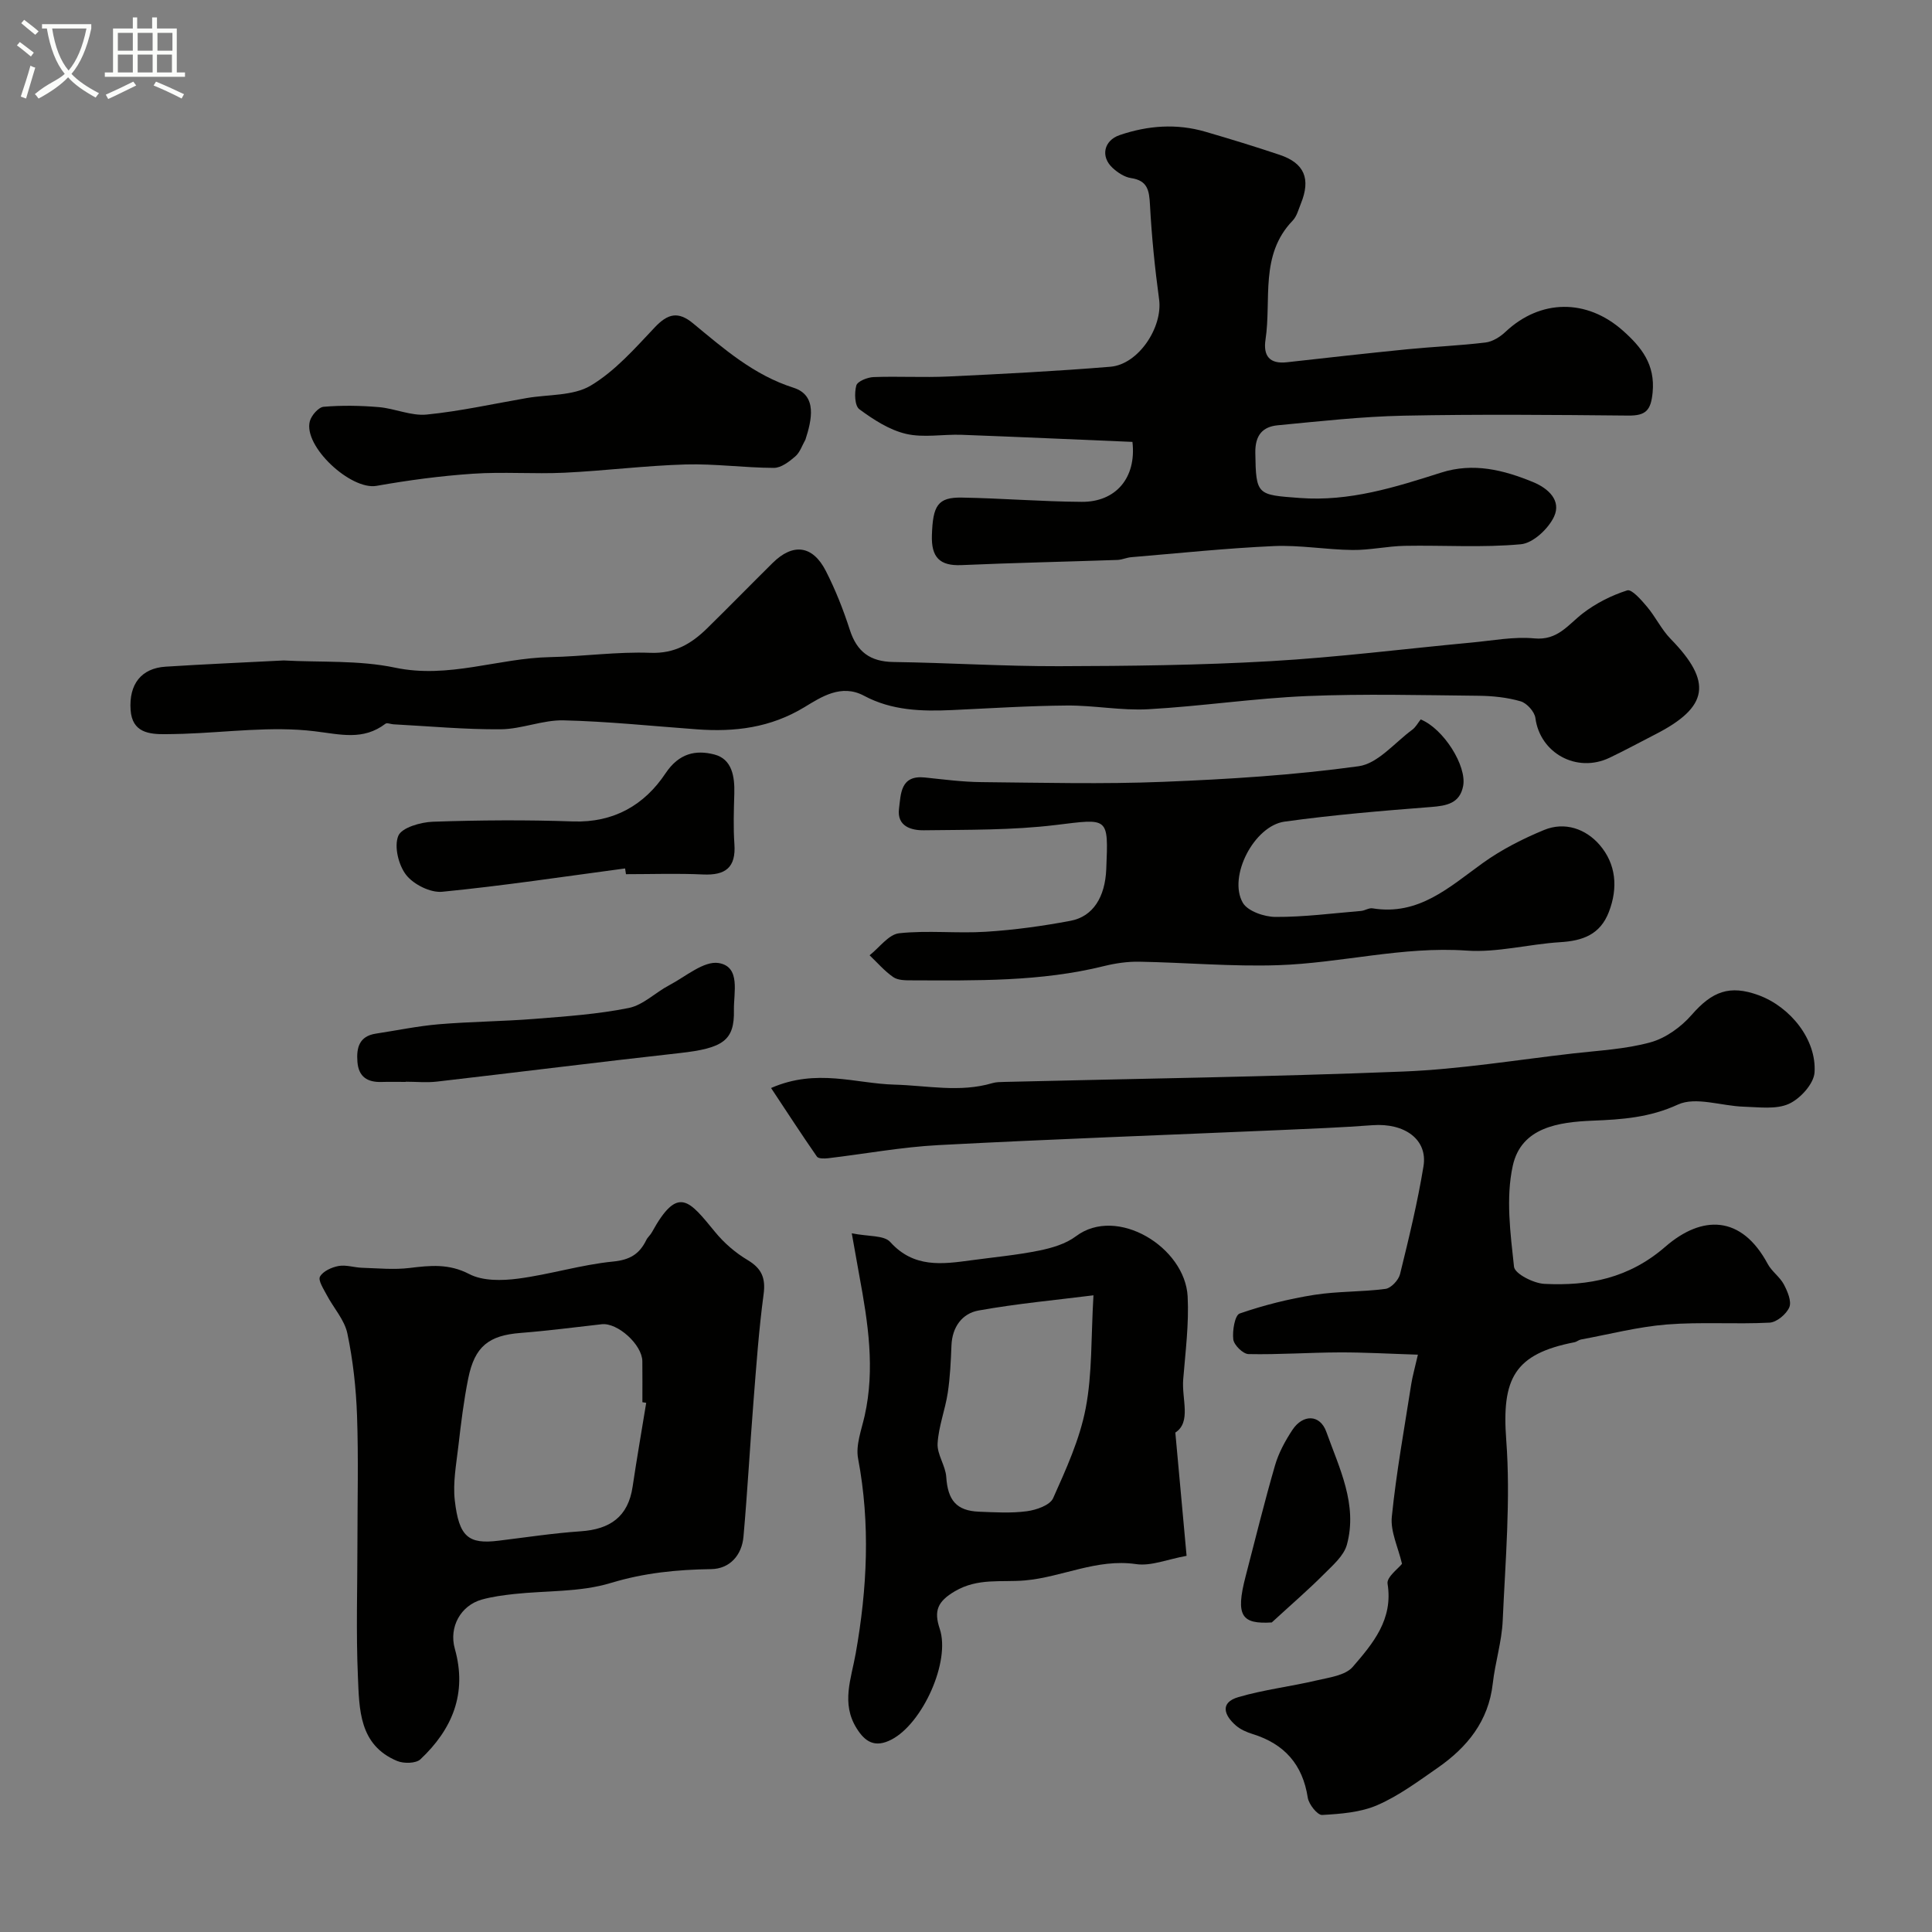 <svg enable-background="new 0 0 400 400" viewBox="0 0 400 400" xmlns="http://www.w3.org/2000/svg"><rect x="0" y="0" width="400" height="400" fill="#808080" stroke="none"/><path d="m6.4 11.7c-1-.8-1.9-1.6-2.9-2.3l.6-.7c.9.7 1.9 1.4 2.9 2.2zm-2.1 8.3c.7-2.1 1.4-4.2 2-6.4.2.1.6.3 1 .4-.7 2.3-1.3 4.4-1.9 6.4zm3-12.8c-1.1-.9-2.1-1.7-2.9-2.4l.6-.7c1 .8 2 1.5 3 2.4zm1.4-1.3v-.9h10.2v.9c-.9 4.2-2.3 7.3-4.1 9.4 1.3 1.4 3.2 2.7 5.7 4-.2.2-.4.5-.7.9-2.5-1.4-4.4-2.7-5.7-4.2-1.4 1.5-3.5 3-6.1 4.4 0 0 0 0-.1-.1-.3-.4-.5-.7-.7-.8 2.7-2.3 4.7-2.8 6.2-4.2-1.8-2.2-3-5.3-3.7-9.4zm9.2 0h-7.1c.6 3.8 1.7 6.7 3.4 8.7 1.7-2 2.9-4.8 3.7-8.7z" fill="#fbfcfa"/><path d="m31.6 3.6h.9v2.3h4.1v9.1h1.7v.9h-16.6v-.9h1.7v-9.1h4.1v-2.3h.9v2.3h3.1v-2.3zm-4 13.3.6.8c-1.9.9-3.8 1.9-5.8 2.8-.2-.3-.3-.6-.5-.9 2-.9 3.9-1.8 5.7-2.7zm-3.2-10.1v3.7h3.1v-3.7zm0 4.5v3.7h3.1v-3.7zm4.1-4.5v3.7h3.1v-3.7zm0 4.5v3.7h3.1v-3.7zm9.1 9.1c-2.1-1.1-4.1-2-5.8-2.7l.5-.8c2.2.9 4.1 1.8 5.8 2.6zm-1.9-13.6h-3.1v3.7h3.1zm-3.2 4.5v3.7h3.1v-3.7z" fill="#fbfcfa"/><g fill="#010100"><path d="m290.27 323.77c-.81-3.45-2.42-6.69-2.11-9.74.93-9.19 2.6-18.31 4.02-27.45.25-1.59.7-3.14 1.38-6.11-5.82-.18-11.02-.49-16.23-.47-6.28.02-12.57.48-18.84.35-1.13-.02-3-1.86-3.15-3.03-.22-1.78.32-5.02 1.32-5.37 4.99-1.73 10.19-3.03 15.42-3.86 4.86-.77 9.87-.59 14.77-1.24 1.15-.15 2.7-1.81 3.01-3.04 1.82-7.4 3.63-14.84 4.86-22.36.9-5.52-3.89-8.98-10.55-8.49-6.45.48-12.91.74-19.37 1.02-23.49 1.02-46.99 1.86-70.47 3.1-7.65.4-15.25 1.82-22.88 2.72-.77.09-2 .11-2.31-.33-3.18-4.57-6.2-9.24-9.5-14.21 9.45-4.13 17.51-.91 25.53-.7 6.76.18 13.55 1.69 20.29-.31.78-.23 1.64-.23 2.47-.25 27.53-.68 55.08-1.05 82.6-2.15 11.76-.47 23.47-2.41 35.2-3.75 5.36-.61 10.84-.88 15.99-2.3 3.15-.87 6.32-3.16 8.51-5.67 4.24-4.86 7.85-6.29 13.88-4.08 6.56 2.41 12.03 9.2 11.57 16-.16 2.35-2.96 5.43-5.31 6.49-2.65 1.2-6.17.68-9.3.59-4.62-.13-9.98-2.14-13.68-.44-5.85 2.69-11.55 3.09-17.6 3.33-7.1.29-14.84 1.36-16.59 9.36-1.46 6.66-.49 13.96.26 20.89.16 1.45 4.04 3.43 6.29 3.54 9.17.46 17.49-1.14 25.05-7.7 7.58-6.58 15.74-6.58 21.19 3.58.84 1.56 2.5 2.67 3.33 4.22.76 1.44 1.65 3.51 1.14 4.74-.6 1.43-2.61 3.11-4.09 3.19-7.08.36-14.22-.18-21.27.38-5.97.48-11.86 2.02-17.78 3.11-.47.09-.88.48-1.36.57-12.46 2.43-15.06 7.53-14.11 20.24.93 12.38-.18 24.92-.73 37.38-.19 4.37-1.57 8.67-2.06 13.05-.88 7.8-5.31 13.2-11.42 17.45-4.02 2.79-8.03 5.78-12.47 7.71-3.47 1.51-7.58 1.82-11.44 2.04-.96.05-2.76-2.2-2.97-3.58-1.06-6.89-4.85-11.13-11.4-13.17-1.23-.38-2.52-.94-3.48-1.77-2.42-2.1-3.39-4.74.51-5.88 5.29-1.55 10.83-2.19 16.21-3.46 2.61-.61 5.94-1.03 7.47-2.8 4.15-4.81 8.41-9.81 7.21-17.21-.24-1.37 2.29-3.21 2.99-4.13z"/><path d="m234.46 91.49c-11.69-.49-23.53-1.03-35.38-1.47-3.85-.14-7.86.66-11.52-.2-3.45-.81-6.73-2.95-9.64-5.09-.97-.71-1.05-3.39-.63-4.92.24-.86 2.29-1.69 3.56-1.74 5.16-.19 10.34.12 15.49-.12 11.2-.53 22.39-1.1 33.56-2.02 5.81-.48 10.86-8.18 10.08-13.94-.88-6.49-1.54-13.03-1.89-19.57-.16-2.95-.45-5.03-3.92-5.55-1.35-.2-2.76-1.13-3.81-2.1-2.56-2.35-1.82-5.68 1.45-6.8 5.84-1.99 11.79-2.44 17.77-.69 5.15 1.5 10.28 3.07 15.37 4.78 5.12 1.72 6.47 4.96 4.38 10.1-.49 1.21-.84 2.63-1.7 3.52-6.86 7.11-4.36 16.3-5.62 24.64-.5 3.34.82 5.09 4.44 4.68 8.31-.93 16.61-1.86 24.93-2.69 5.39-.53 10.82-.75 16.19-1.4 1.46-.18 3.02-1.16 4.13-2.21 7.22-6.79 16.81-6.91 24.32-.23 3.83 3.41 6.69 6.98 6.14 12.77-.35 3.7-1.39 4.84-5.04 4.8-15.49-.15-30.99-.29-46.48.02-8.71.18-17.41 1.16-26.09 1.99-3.16.3-4.7 2.07-4.65 5.69.13 8.82.37 8.7 9.18 9.36 10.34.78 19.76-2.22 29.29-5.25 6.65-2.12 12.89-.57 19.04 1.96 3.23 1.33 5.87 3.86 4.34 7.15-1.17 2.51-4.34 5.49-6.86 5.72-7.96.74-16.04.18-24.07.33-3.6.07-7.2.9-10.8.86-5.44-.06-10.89-1.05-16.29-.81-9.85.44-19.68 1.48-29.51 2.3-.97.08-1.91.53-2.88.57-10.76.37-21.53.6-32.28 1.07-4.55.2-6.26-1.67-6.12-6.16.19-6.16 1.19-7.91 6.2-7.82 8.27.14 16.53.83 24.79.88 7.04.07 11.39-4.93 10.53-12.41z"/><path d="m74 319.6c0-8.83.23-17.67-.08-26.49-.2-5.7-.83-11.45-2-17.03-.59-2.82-2.86-5.28-4.27-7.96-.65-1.24-1.83-3.03-1.4-3.81.63-1.13 2.43-1.94 3.85-2.2 1.55-.28 3.24.32 4.87.37 3.27.1 6.59.43 9.82.04 4.27-.52 8.13-.94 12.36 1.26 2.8 1.46 6.78 1.38 10.09.95 6.61-.86 13.08-2.89 19.69-3.54 3.51-.34 5.47-1.57 6.88-4.46.28-.58.84-1.02 1.15-1.59 5.43-9.86 7.7-6.63 13.14-.01 1.83 2.23 4.16 4.24 6.64 5.72 2.96 1.76 3.82 3.74 3.35 7.17-.98 7.3-1.5 14.67-2.08 22.03-.74 9.36-1.25 18.74-2.08 28.09-.34 3.87-2.86 6.67-6.68 6.73-7.09.1-13.87.77-20.8 2.87-6.31 1.92-13.3 1.56-19.98 2.28-2.26.25-4.56.55-6.74 1.16-4.32 1.22-6.84 5.66-5.56 10.19 2.6 9.24-.53 16.66-7.12 22.87-.93.88-3.46.92-4.83.35-7.91-3.3-7.83-10.72-8.12-17.51-.4-9.14-.1-18.32-.1-27.48zm59.79-29.16c-.26-.04-.53-.09-.79-.13 0-2.83.02-5.65-.01-8.48-.04-3.44-5.13-8.03-8.41-7.66-5.6.63-11.19 1.36-16.8 1.8-6.57.51-9.5 2.77-10.84 9.43-.93 4.62-1.5 9.32-2.04 14-.43 3.74-1.16 7.57-.74 11.24.87 7.59 2.85 9.1 9.03 8.35 5.67-.69 11.33-1.56 17.02-1.95 6.07-.41 9.85-2.99 10.77-9.26.86-5.79 1.87-11.56 2.81-17.34z"/><path d="m58.73 136.74c7.59.42 15.54-.09 23.06 1.49 11.09 2.34 21.37-1.97 32.08-2.18 6.94-.14 13.88-1.15 20.79-.89 5.02.19 8.47-1.88 11.7-5.03 4.57-4.48 9.04-9.06 13.59-13.56 4.21-4.18 8.3-3.7 11.03 1.64 1.99 3.89 3.62 8.02 4.96 12.18 1.47 4.57 4.22 6.6 9.03 6.67 11.43.16 22.85.9 34.28.87 14.6-.04 29.21-.2 43.78-1.04 13.92-.8 27.79-2.56 41.69-3.86 4.31-.4 8.68-1.26 12.93-.86 4.85.47 6.97-2.8 10.05-5.18 2.71-2.09 5.94-3.72 9.2-4.76.93-.3 2.93 2 4.1 3.39 1.77 2.1 2.98 4.7 4.88 6.65 8.7 8.9 7.92 14.12-3.2 19.79-3.15 1.61-6.26 3.31-9.45 4.83-6.82 3.24-14.39-.99-15.34-8.22-.17-1.31-1.77-3.1-3.06-3.47-2.79-.81-5.8-1.12-8.72-1.15-11.83-.12-23.67-.43-35.48.06-10.99.46-21.92 2.12-32.9 2.73-5.56.31-11.19-.81-16.79-.77-7.93.06-15.86.57-23.79.94-6.3.29-12.51.12-18.26-2.96-4.7-2.52-8.86.25-12.32 2.35-7.05 4.28-14.43 5.18-22.29 4.6-9.2-.67-18.39-1.64-27.6-1.86-4.31-.1-8.66 1.81-13 1.85-7.41.06-14.82-.64-22.24-1.03-.55-.03-1.3-.37-1.63-.12-4.64 3.52-9.28 2.21-14.66 1.56-8.93-1.09-18.15.23-27.24.53-1.16.04-2.33.05-3.5.07-3.62.06-7.04-.37-7.37-4.99-.38-5.39 2.25-8.66 7.22-8.98 8.08-.52 16.18-.86 24.47-1.29z"/><path d="m176.35 255.34c3.44.7 6.67.37 7.96 1.8 4.87 5.41 10.72 4.61 16.76 3.79 4.69-.64 9.43-1.07 14.06-2.01 2.66-.54 5.53-1.38 7.64-2.97 8.48-6.38 22.59 2.26 23.12 12.48.29 5.69-.46 11.45-.92 17.16-.33 4.11 1.72 8.83-1.63 11.01.8 8.77 1.53 16.68 2.33 25.52-3.96.71-7.35 2.17-10.47 1.71-8.13-1.18-15.3 2.7-22.99 3.38-4.91.43-9.73-.57-14.51 2.24-3.61 2.12-4.38 4.07-3.14 7.77 2.27 6.77-3.55 19.59-9.97 22.93-3.42 1.78-5.48.52-7.26-2.36-3.2-5.17-1.1-10.18-.16-15.49 2.37-13.35 3.05-26.8.49-40.31-.53-2.78.7-5.94 1.36-8.88 2.18-9.73.69-19.29-1.08-28.86-.43-2.41-.85-4.81-1.59-8.91zm50.04 12.84c-7.78.98-15.86 1.72-23.81 3.15-3.37.61-5.44 3.41-5.59 7.22-.13 3.29-.28 6.6-.77 9.84-.54 3.52-1.9 6.95-2.1 10.47-.13 2.26 1.63 4.57 1.79 6.92.32 4.8 2.08 7.01 6.77 7.2 3.32.13 6.69.34 9.95-.1 1.94-.26 4.76-1.24 5.41-2.7 2.69-6.02 5.51-12.19 6.74-18.61 1.38-7.17 1.09-14.66 1.61-23.39z"/><path d="m294.14 148.95c4.75 1.94 9.57 9.62 8.79 13.77-.68 3.6-3.39 4.11-6.65 4.36-10.13.79-20.27 1.63-30.33 3.03-6.31.88-11.73 11.38-8.65 16.78 1 1.75 4.44 2.94 6.77 2.95 5.9.03 11.81-.75 17.72-1.24.8-.07 1.63-.66 2.37-.54 9.57 1.57 15.9-4.39 22.81-9.36 3.88-2.79 8.27-5.03 12.71-6.86 4.31-1.78 8.65-.22 11.5 3.08 3.4 3.94 3.86 8.86 1.92 13.89-1.81 4.71-5.45 5.98-10.09 6.26-6.48.4-13 2.19-19.38 1.74-13.23-.92-25.98 2.59-38.99 3.02-9.57.32-19.19-.55-28.78-.72-2.42-.04-4.91.32-7.26.9-13.13 3.26-26.51 3-39.87 2.96-1.28 0-2.83 0-3.79-.67-1.81-1.25-3.29-2.99-4.9-4.52 2.03-1.59 3.94-4.32 6.12-4.56 5.93-.64 11.99.07 17.97-.31 5.87-.37 11.74-1.18 17.52-2.27 4.66-.88 7.15-4.91 7.39-10.7.45-10.95.51-10.46-10.48-9.13-9 1.09-18.17.97-27.26 1.09-2.62.04-5.64-.81-5.17-4.47.39-3.08.29-6.99 5.35-6.46 3.92.41 7.85.93 11.78.96 12.52.12 25.06.44 37.57-.06 13.52-.54 27.07-1.38 40.46-3.23 3.99-.55 7.47-4.89 11.12-7.57.73-.55 1.23-1.51 1.73-2.12z"/><path d="m166.76 91.01c-.68 1.19-1.13 2.65-2.11 3.49-1.26 1.09-2.94 2.38-4.44 2.37-6.09-.02-12.19-.88-18.26-.71-8.37.24-16.7 1.31-25.07 1.71-6.31.3-12.67-.22-18.97.21-6.68.45-13.35 1.34-19.95 2.51-5.33.94-15.21-8.2-13.81-13.39.33-1.21 1.8-2.89 2.85-2.98 3.79-.32 7.64-.25 11.43.07 3.33.28 6.69 1.86 9.91 1.54 6.95-.69 13.82-2.23 20.72-3.42 4.46-.77 9.6-.41 13.23-2.57 5.05-3.01 9.17-7.72 13.29-12.08 2.67-2.82 4.82-3.37 7.9-.82 6.39 5.27 12.56 10.71 20.82 13.34 4.97 1.59 3.75 6.73 2.46 10.73z"/><path d="m129.42 179.8c-12.61 1.68-25.21 3.59-37.86 4.83-2.43.24-5.91-1.5-7.46-3.47-1.59-2.02-2.54-5.9-1.64-8.1.69-1.71 4.63-2.84 7.16-2.93 9.67-.33 19.36-.4 29.02-.06 8.44.29 14.79-3.41 19.15-9.96 2.79-4.19 6.28-4.89 10.11-3.9 3.67.95 4.23 4.57 4.13 8.09-.1 3.49-.22 7 .02 10.47.34 4.86-1.86 6.49-6.49 6.28-5.31-.25-10.64-.06-15.96-.06-.06-.39-.12-.79-.18-1.19z"/><path d="m84.01 224c-1.67 0-3.33-.04-5 .01-2.93.09-4.77-1.05-5.01-4.17-.23-2.93.37-5.31 3.82-5.84 4.35-.66 8.68-1.57 13.06-1.94 6.58-.55 13.2-.59 19.78-1.11 6.53-.52 13.12-.97 19.52-2.26 2.98-.6 5.52-3.21 8.36-4.7 3.39-1.78 7.2-5.12 10.28-4.6 4.58.78 3.06 6.13 3.13 9.75.13 6.29-2.24 7.89-11.25 8.89-16.75 1.86-33.47 3.97-50.21 5.9-2.14.25-4.33.03-6.49.03.01.02.01.03.01.04z"/><path d="m263.31 335.91c-6.22.38-7.56-1.31-5.43-9.5 2-7.68 3.89-15.4 6.1-23.02.75-2.59 2.11-5.09 3.61-7.36 2.15-3.24 5.69-3.26 7.01.41 2.68 7.5 6.53 15.06 4.26 23.37-.63 2.31-2.94 4.28-4.77 6.12-3.08 3.1-6.39 5.95-10.78 9.98z"/></g></svg>